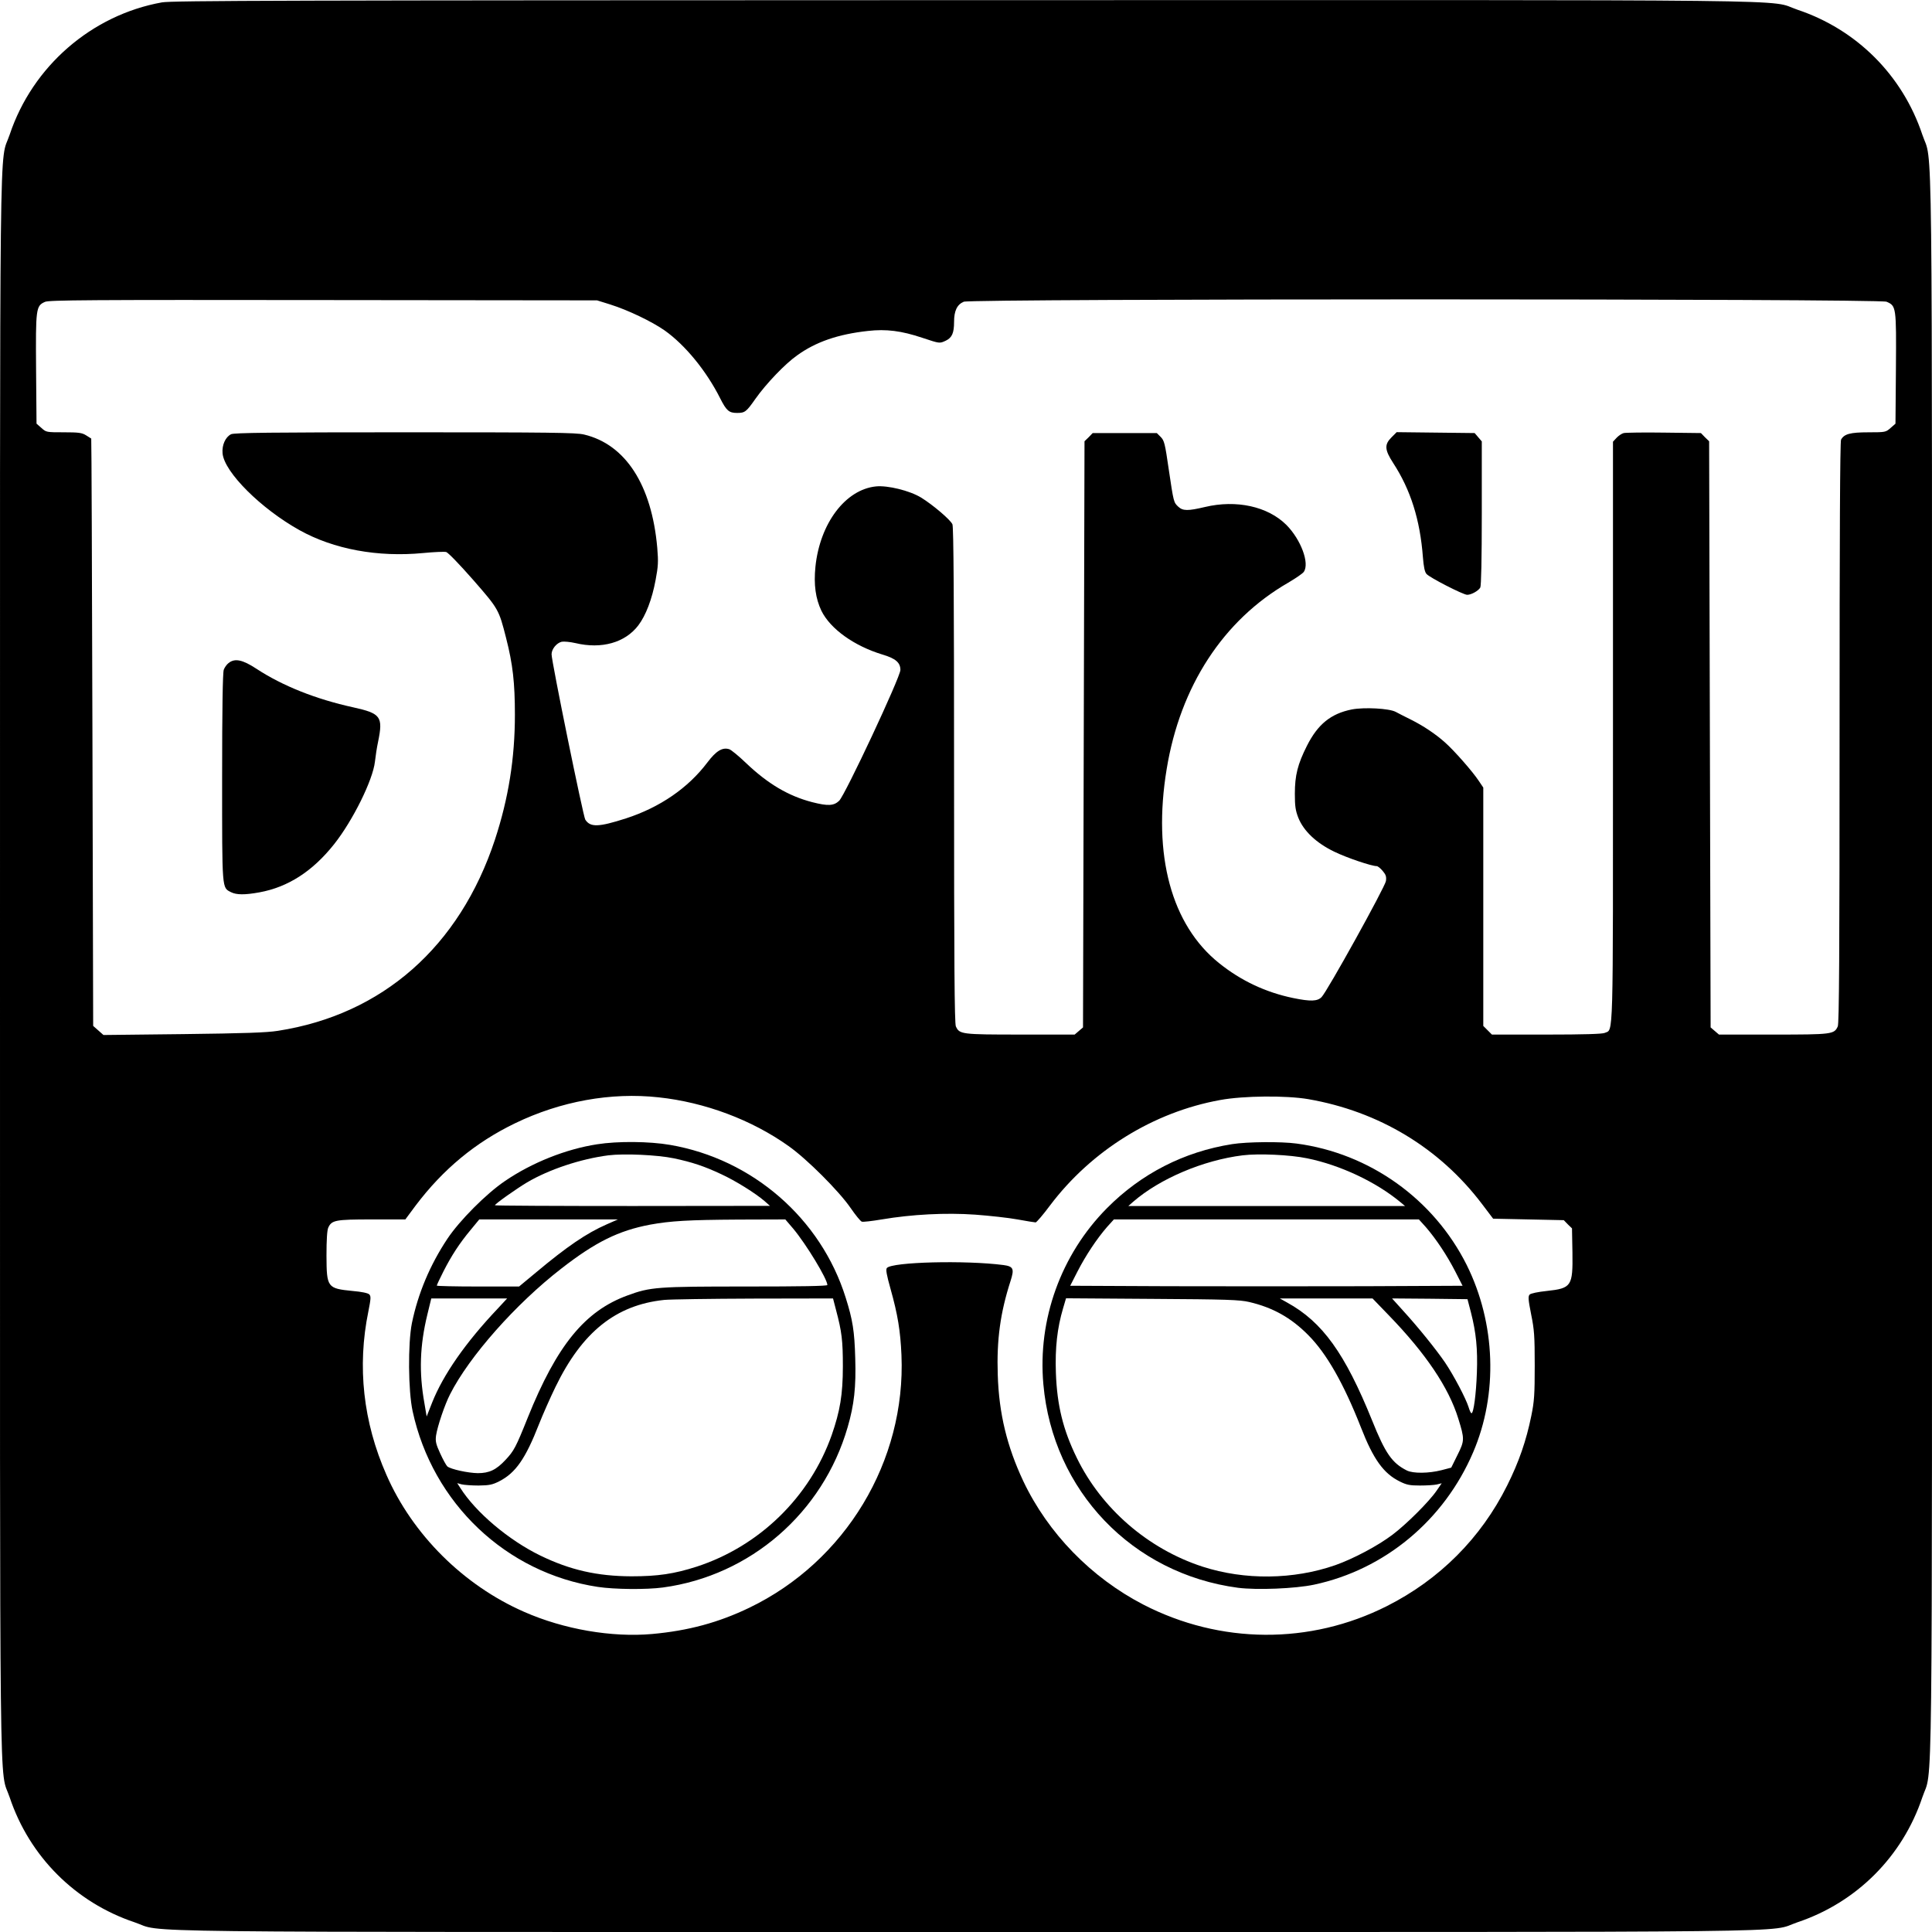 <?xml version="1.0" encoding="UTF-8" standalone="yes"?>
<svg version="1.0" xmlns="http://www.w3.org/2000/svg" width="100mm" height="100mm" viewBox="0 0 1296 1296" preserveAspectRatio="xMidYMid meet">
  <g transform="translate(0,1296) scale(0.1,-0.1)" fill="#000000" stroke="none">
    <path d="M1086 12944 c-472 -85 -868 -429 -1021 -887 -71 -212 -65 289 -65
-5577 0 -5866 -6 -5365 65 -5577 133 -397 441 -705 838 -838 212 -71 -289 -65
5577 -65 5866 0 5365 -6 5577 65 397 133 705 441 838 838 71 212 65 -289 65
5577 0 5866 6 5365 -65 5577 -133 398 -440 705 -838 838 -212 71 290 65 -5586
64 -4562 -1 -5317 -3 -5385 -15z m3009 -2027 c118 -37 280 -115 364 -174 138
-98 280 -272 372 -455 42 -83 59 -98 113 -98 53 0 62 7 123 94 72 102 199 235
280 292 126 91 275 142 475 164 123 14 225 1 365 -46 118 -39 115 -39 158 -19
41 20 55 51 55 126 0 74 20 116 65 135 52 21 6138 21 6190 0 65 -28 66 -33 63
-447 l-3 -371 -33 -29 c-32 -28 -34 -29 -148 -29 -122 0 -163 -11 -184 -49 -7
-13 -10 -650 -10 -1965 0 -1487 -3 -1951 -12 -1971 -24 -53 -36 -55 -432 -55
l-365 0 -28 24 -28 24 -5 1966 -5 1966 -28 27 -27 28 -247 3 c-136 2 -258 0
-271 -3 -13 -3 -35 -18 -48 -32 l-24 -26 0 -1944 c0 -2127 4 -1994 -56 -2022
-17 -7 -138 -11 -390 -11 l-366 0 -29 29 -29 29 0 800 0 799 -31 46 c-41 62
-164 202 -225 256 -66 59 -148 113 -230 154 -38 19 -84 42 -102 52 -44 23
-210 32 -294 16 -140 -28 -228 -99 -301 -244 -62 -123 -81 -198 -81 -322 0
-82 4 -111 23 -160 36 -90 121 -170 241 -228 84 -41 250 -97 285 -97 7 0 25
-14 40 -32 22 -26 26 -39 22 -68 -6 -40 -394 -741 -432 -779 -28 -28 -73 -30
-190 -6 -184 38 -350 116 -497 234 -320 256 -447 724 -352 1301 91 557 380
1000 815 1251 49 29 97 61 105 73 40 57 -19 216 -117 315 -125 124 -335 170
-546 120 -114 -27 -148 -27 -179 2 -31 29 -31 29 -64 251 -25 173 -30 193 -54
217 l-26 26 -215 0 -215 0 -27 -28 -28 -27 -5 -1966 -5 -1966 -28 -24 -28 -24
-365 0 c-396 0 -408 2 -432 55 -9 20 -12 420 -12 1685 0 1185 -3 1666 -11
1683 -14 31 -132 131 -210 179 -77 47 -225 83 -303 75 -205 -21 -376 -248
-406 -539 -12 -120 1 -213 40 -295 60 -122 219 -236 410 -294 88 -26 120 -54
120 -103 0 -48 -371 -840 -411 -878 -36 -34 -75 -36 -181 -9 -158 41 -296 122
-442 261 -50 48 -101 90 -114 94 -46 15 -89 -12 -147 -89 -129 -171 -318 -301
-546 -375 -184 -59 -239 -61 -273 -8 -14 23 -226 1060 -226 1109 0 35 34 76
68 84 15 3 57 -1 92 -9 176 -42 334 3 422 119 50 66 92 175 116 305 17 91 19
120 11 215 -37 422 -213 694 -491 760 -54 13 -228 15 -1203 15 -892 0 -1145
-3 -1165 -13 -38 -19 -62 -73 -57 -128 11 -126 258 -372 517 -516 230 -128
525 -182 828 -153 72 7 142 10 155 7 13 -4 87 -80 181 -187 171 -196 172 -198
221 -390 45 -176 59 -300 59 -515 0 -292 -43 -561 -134 -838 -237 -717 -754
-1173 -1456 -1282 -75 -12 -226 -17 -635 -22 l-535 -6 -35 31 -34 30 -5 1969
c-3 1082 -6 1969 -8 1971 -1 1 -17 11 -35 22 -27 17 -50 20 -149 20 -116 0
-118 0 -150 29 l-33 29 -3 366 c-3 409 -1 424 60 451 28 12 292 14 1868 12
l1835 -2 90 -28z m323 -5318 c310 -33 625 -151 872 -327 122 -86 337 -301 415
-414 33 -48 67 -90 76 -93 8 -3 69 4 134 15 201 34 429 46 627 32 95 -7 223
-21 283 -32 61 -11 115 -20 122 -20 6 0 50 51 96 113 278 369 694 627 1142
708 158 29 442 31 590 6 474 -82 881 -327 1166 -703 l75 -99 237 -5 237 -5 27
-28 28 -27 3 -163 c3 -225 -6 -239 -173 -257 -58 -6 -106 -16 -114 -24 -11
-12 -10 -32 10 -133 21 -103 24 -146 24 -343 0 -195 -3 -240 -23 -338 -34
-167 -83 -309 -162 -467 -176 -353 -454 -631 -807 -809 -516 -260 -1117 -256
-1633 10 -350 181 -640 479 -806 829 -109 232 -163 453 -171 712 -8 235 17
417 86 631 26 81 19 97 -48 106 -253 33 -748 21 -782 -20 -8 -10 -2 -45 25
-141 48 -171 66 -281 73 -443 30 -711 -375 -1384 -1021 -1695 -206 -99 -408
-154 -652 -176 -269 -24 -592 31 -859 149 -406 178 -748 518 -923 919 -156
354 -197 726 -121 1096 17 86 18 102 6 114 -8 9 -52 18 -111 23 -171 17 -175
23 -176 237 0 105 4 171 12 188 23 50 47 55 292 55 l225 0 69 93 c185 245 402
424 667 552 306 148 644 209 963 174z"/>
    <path d="M9334 10026 c-48 -48 -46 -83 11 -171 118 -181 181 -382 200 -633 5
-63 12 -99 24 -112 20 -24 246 -140 273 -140 28 0 76 27 88 49 6 13 10 190 10
500 l0 480 -24 28 -24 28 -262 3 -261 3 -35 -35z"/>
    <path d="M1533 8512 c-12 -9 -27 -30 -32 -45 -7 -19 -11 -262 -11 -723 0 -763
-2 -737 60 -769 36 -18 91 -19 190 -1 192 35 357 141 502 324 125 158 259 429
273 552 4 36 13 96 21 133 35 170 19 191 -166 232 -251 55 -475 144 -650 259
-93 61 -145 72 -187 38z"/>
    <path d="M4005 5284 c-208 -32 -437 -123 -617 -246 -125 -84 -306 -266 -387
-388 -117 -176 -197 -367 -238 -566 -27 -136 -25 -453 5 -591 134 -617 627
-1085 1242 -1178 112 -17 326 -19 437 -4 586 79 1073 501 1239 1075 44 151 57
270 51 463 -5 182 -17 257 -64 406 -166 531 -625 930 -1178 1025 -139 24 -352
26 -490 4z m515 -94 c123 -26 204 -53 317 -106 96 -44 232 -129 293 -182 l35
-31 -922 -1 c-508 0 -923 2 -923 5 0 9 143 110 215 153 149 88 361 158 546
182 107 13 328 3 439 -20z m-450 -443 c-137 -60 -268 -150 -476 -324 l-112
-93 -276 0 c-152 0 -276 3 -276 6 0 4 20 47 45 96 53 104 107 188 184 280 l56
68 465 0 465 0 -75 -33z m1251 -29 c87 -104 229 -338 229 -378 0 -7 -179 -10
-544 -10 -597 0 -643 -3 -797 -60 -285 -104 -473 -333 -669 -820 -80 -200 -93
-223 -148 -282 -63 -68 -110 -90 -187 -90 -65 1 -181 26 -204 45 -7 6 -29 45
-48 87 -29 63 -33 82 -28 120 9 61 58 207 94 277 128 253 440 606 746 843 230
179 385 255 596 295 138 25 256 32 591 34 l316 1 53 -62z m-1982 -536 c-217
-229 -366 -444 -440 -630 l-37 -94 -15 89 c-37 206 -31 387 20 596 l26 107
255 0 254 0 -63 -68z m2269 -9 c39 -146 46 -206 46 -378 0 -190 -19 -301 -75
-462 -147 -416 -485 -745 -905 -882 -153 -49 -261 -65 -439 -65 -229 1 -410
42 -610 139 -212 103 -434 290 -538 455 l-20 31 29 -8 c16 -4 67 -8 114 -8 73
1 93 5 140 29 109 56 175 151 265 381 26 66 76 179 111 251 179 369 405 550
729 584 39 4 309 8 601 9 l532 1 20 -77z"/>
    <path d="M8265 5285 c-323 -51 -610 -198 -840 -430 -308 -311 -465 -746 -426
-1181 63 -713 596 -1271 1306 -1365 127 -16 383 -6 510 21 474 101 872 432
1067 888 168 392 151 865 -43 1256 -221 442 -651 750 -1142 815 -104 14 -332
12 -432 -4z m503 -95 c222 -45 464 -159 627 -295 l30 -25 -928 0 -928 0 33 29
c178 154 468 278 734 311 106 13 317 4 432 -20z m797 -462 c69 -80 142 -190
197 -297 l49 -96 -655 -3 c-360 -1 -952 -1 -1316 0 l-661 3 49 96 c55 107 128
217 197 297 l47 52 1023 0 1023 0 47 -52z m-1185 -502 c158 -37 280 -105 395
-221 123 -123 238 -324 355 -622 83 -213 152 -308 260 -361 46 -23 68 -27 135
-27 44 0 95 3 113 7 l33 8 -33 -48 c-50 -74 -205 -228 -297 -297 -99 -75 -262
-161 -383 -204 -281 -98 -608 -102 -892 -10 -365 119 -677 389 -843 730 -92
188 -132 351 -140 569 -6 169 9 301 48 433 l20 68 577 -4 c503 -3 587 -6 652
-21z m936 -89 c249 -257 402 -485 466 -692 43 -138 43 -149 -5 -245 l-42 -85
-65 -17 c-86 -22 -191 -23 -233 -2 -99 50 -144 114 -233 336 -182 450 -333
660 -569 790 l-50 28 311 0 311 0 109 -113z m551 20 c35 -137 46 -246 40 -406
-5 -144 -22 -271 -36 -271 -5 0 -13 19 -20 42 -18 57 -98 210 -158 299 -59 86
-177 233 -282 348 l-73 81 253 -2 253 -3 23 -88z"/>
  </g>
</svg>